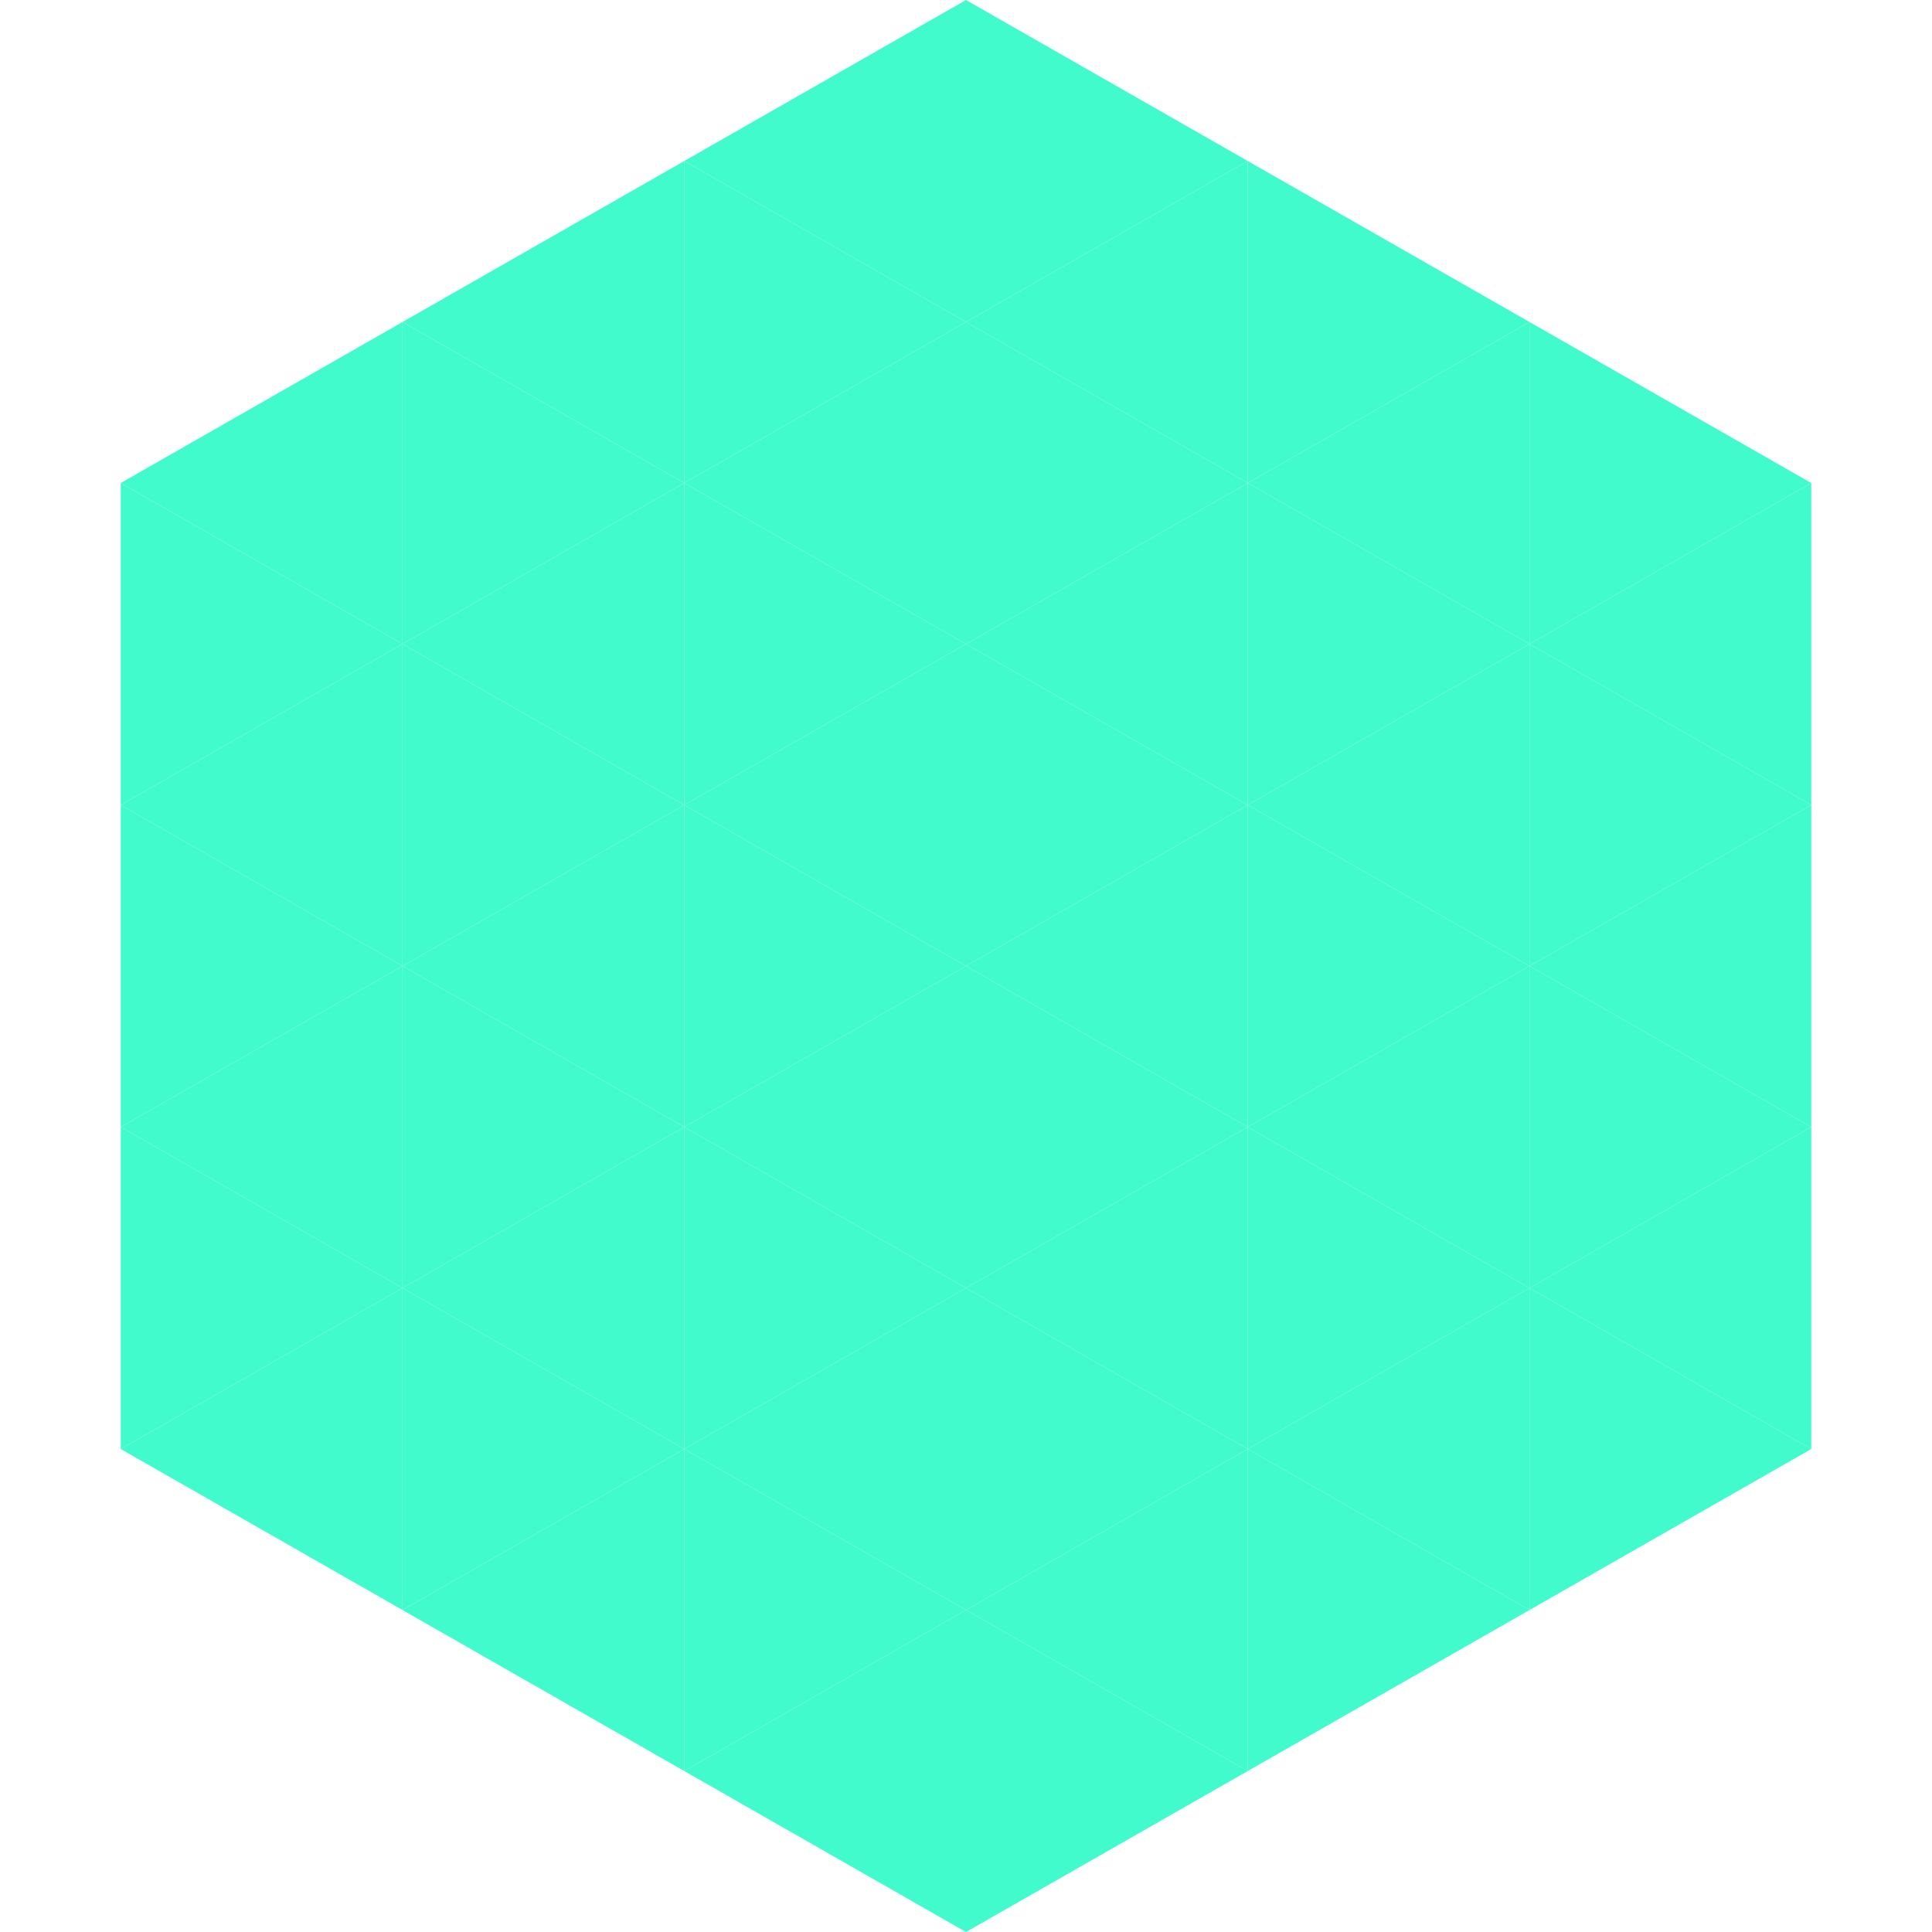 <?xml version="1.0"?>
<!-- Generated by SVGo -->
<svg width="240" height="240"
     xmlns="http://www.w3.org/2000/svg"
     xmlns:xlink="http://www.w3.org/1999/xlink">
<polygon points="50,40 15,60 50,80" style="fill:rgb(65,251,204)" />
<polygon points="190,40 225,60 190,80" style="fill:rgb(65,251,204)" />
<polygon points="15,60 50,80 15,100" style="fill:rgb(65,251,204)" />
<polygon points="225,60 190,80 225,100" style="fill:rgb(65,251,204)" />
<polygon points="50,80 15,100 50,120" style="fill:rgb(65,251,204)" />
<polygon points="190,80 225,100 190,120" style="fill:rgb(65,251,204)" />
<polygon points="15,100 50,120 15,140" style="fill:rgb(65,251,204)" />
<polygon points="225,100 190,120 225,140" style="fill:rgb(65,251,204)" />
<polygon points="50,120 15,140 50,160" style="fill:rgb(65,251,204)" />
<polygon points="190,120 225,140 190,160" style="fill:rgb(65,251,204)" />
<polygon points="15,140 50,160 15,180" style="fill:rgb(65,251,204)" />
<polygon points="225,140 190,160 225,180" style="fill:rgb(65,251,204)" />
<polygon points="50,160 15,180 50,200" style="fill:rgb(65,251,204)" />
<polygon points="190,160 225,180 190,200" style="fill:rgb(65,251,204)" />
<polygon points="15,180 50,200 15,220" style="fill:rgb(255,255,255); fill-opacity:0" />
<polygon points="225,180 190,200 225,220" style="fill:rgb(255,255,255); fill-opacity:0" />
<polygon points="50,0 85,20 50,40" style="fill:rgb(255,255,255); fill-opacity:0" />
<polygon points="190,0 155,20 190,40" style="fill:rgb(255,255,255); fill-opacity:0" />
<polygon points="85,20 50,40 85,60" style="fill:rgb(65,251,204)" />
<polygon points="155,20 190,40 155,60" style="fill:rgb(65,251,204)" />
<polygon points="50,40 85,60 50,80" style="fill:rgb(65,251,204)" />
<polygon points="190,40 155,60 190,80" style="fill:rgb(65,251,204)" />
<polygon points="85,60 50,80 85,100" style="fill:rgb(65,251,204)" />
<polygon points="155,60 190,80 155,100" style="fill:rgb(65,251,204)" />
<polygon points="50,80 85,100 50,120" style="fill:rgb(65,251,204)" />
<polygon points="190,80 155,100 190,120" style="fill:rgb(65,251,204)" />
<polygon points="85,100 50,120 85,140" style="fill:rgb(65,251,204)" />
<polygon points="155,100 190,120 155,140" style="fill:rgb(65,251,204)" />
<polygon points="50,120 85,140 50,160" style="fill:rgb(65,251,204)" />
<polygon points="190,120 155,140 190,160" style="fill:rgb(65,251,204)" />
<polygon points="85,140 50,160 85,180" style="fill:rgb(65,251,204)" />
<polygon points="155,140 190,160 155,180" style="fill:rgb(65,251,204)" />
<polygon points="50,160 85,180 50,200" style="fill:rgb(65,251,204)" />
<polygon points="190,160 155,180 190,200" style="fill:rgb(65,251,204)" />
<polygon points="85,180 50,200 85,220" style="fill:rgb(65,251,204)" />
<polygon points="155,180 190,200 155,220" style="fill:rgb(65,251,204)" />
<polygon points="120,0 85,20 120,40" style="fill:rgb(65,251,204)" />
<polygon points="120,0 155,20 120,40" style="fill:rgb(65,251,204)" />
<polygon points="85,20 120,40 85,60" style="fill:rgb(65,251,204)" />
<polygon points="155,20 120,40 155,60" style="fill:rgb(65,251,204)" />
<polygon points="120,40 85,60 120,80" style="fill:rgb(65,251,204)" />
<polygon points="120,40 155,60 120,80" style="fill:rgb(65,251,204)" />
<polygon points="85,60 120,80 85,100" style="fill:rgb(65,251,204)" />
<polygon points="155,60 120,80 155,100" style="fill:rgb(65,251,204)" />
<polygon points="120,80 85,100 120,120" style="fill:rgb(65,251,204)" />
<polygon points="120,80 155,100 120,120" style="fill:rgb(65,251,204)" />
<polygon points="85,100 120,120 85,140" style="fill:rgb(65,251,204)" />
<polygon points="155,100 120,120 155,140" style="fill:rgb(65,251,204)" />
<polygon points="120,120 85,140 120,160" style="fill:rgb(65,251,204)" />
<polygon points="120,120 155,140 120,160" style="fill:rgb(65,251,204)" />
<polygon points="85,140 120,160 85,180" style="fill:rgb(65,251,204)" />
<polygon points="155,140 120,160 155,180" style="fill:rgb(65,251,204)" />
<polygon points="120,160 85,180 120,200" style="fill:rgb(65,251,204)" />
<polygon points="120,160 155,180 120,200" style="fill:rgb(65,251,204)" />
<polygon points="85,180 120,200 85,220" style="fill:rgb(65,251,204)" />
<polygon points="155,180 120,200 155,220" style="fill:rgb(65,251,204)" />
<polygon points="120,200 85,220 120,240" style="fill:rgb(65,251,204)" />
<polygon points="120,200 155,220 120,240" style="fill:rgb(65,251,204)" />
<polygon points="85,220 120,240 85,260" style="fill:rgb(255,255,255); fill-opacity:0" />
<polygon points="155,220 120,240 155,260" style="fill:rgb(255,255,255); fill-opacity:0" />
</svg>
